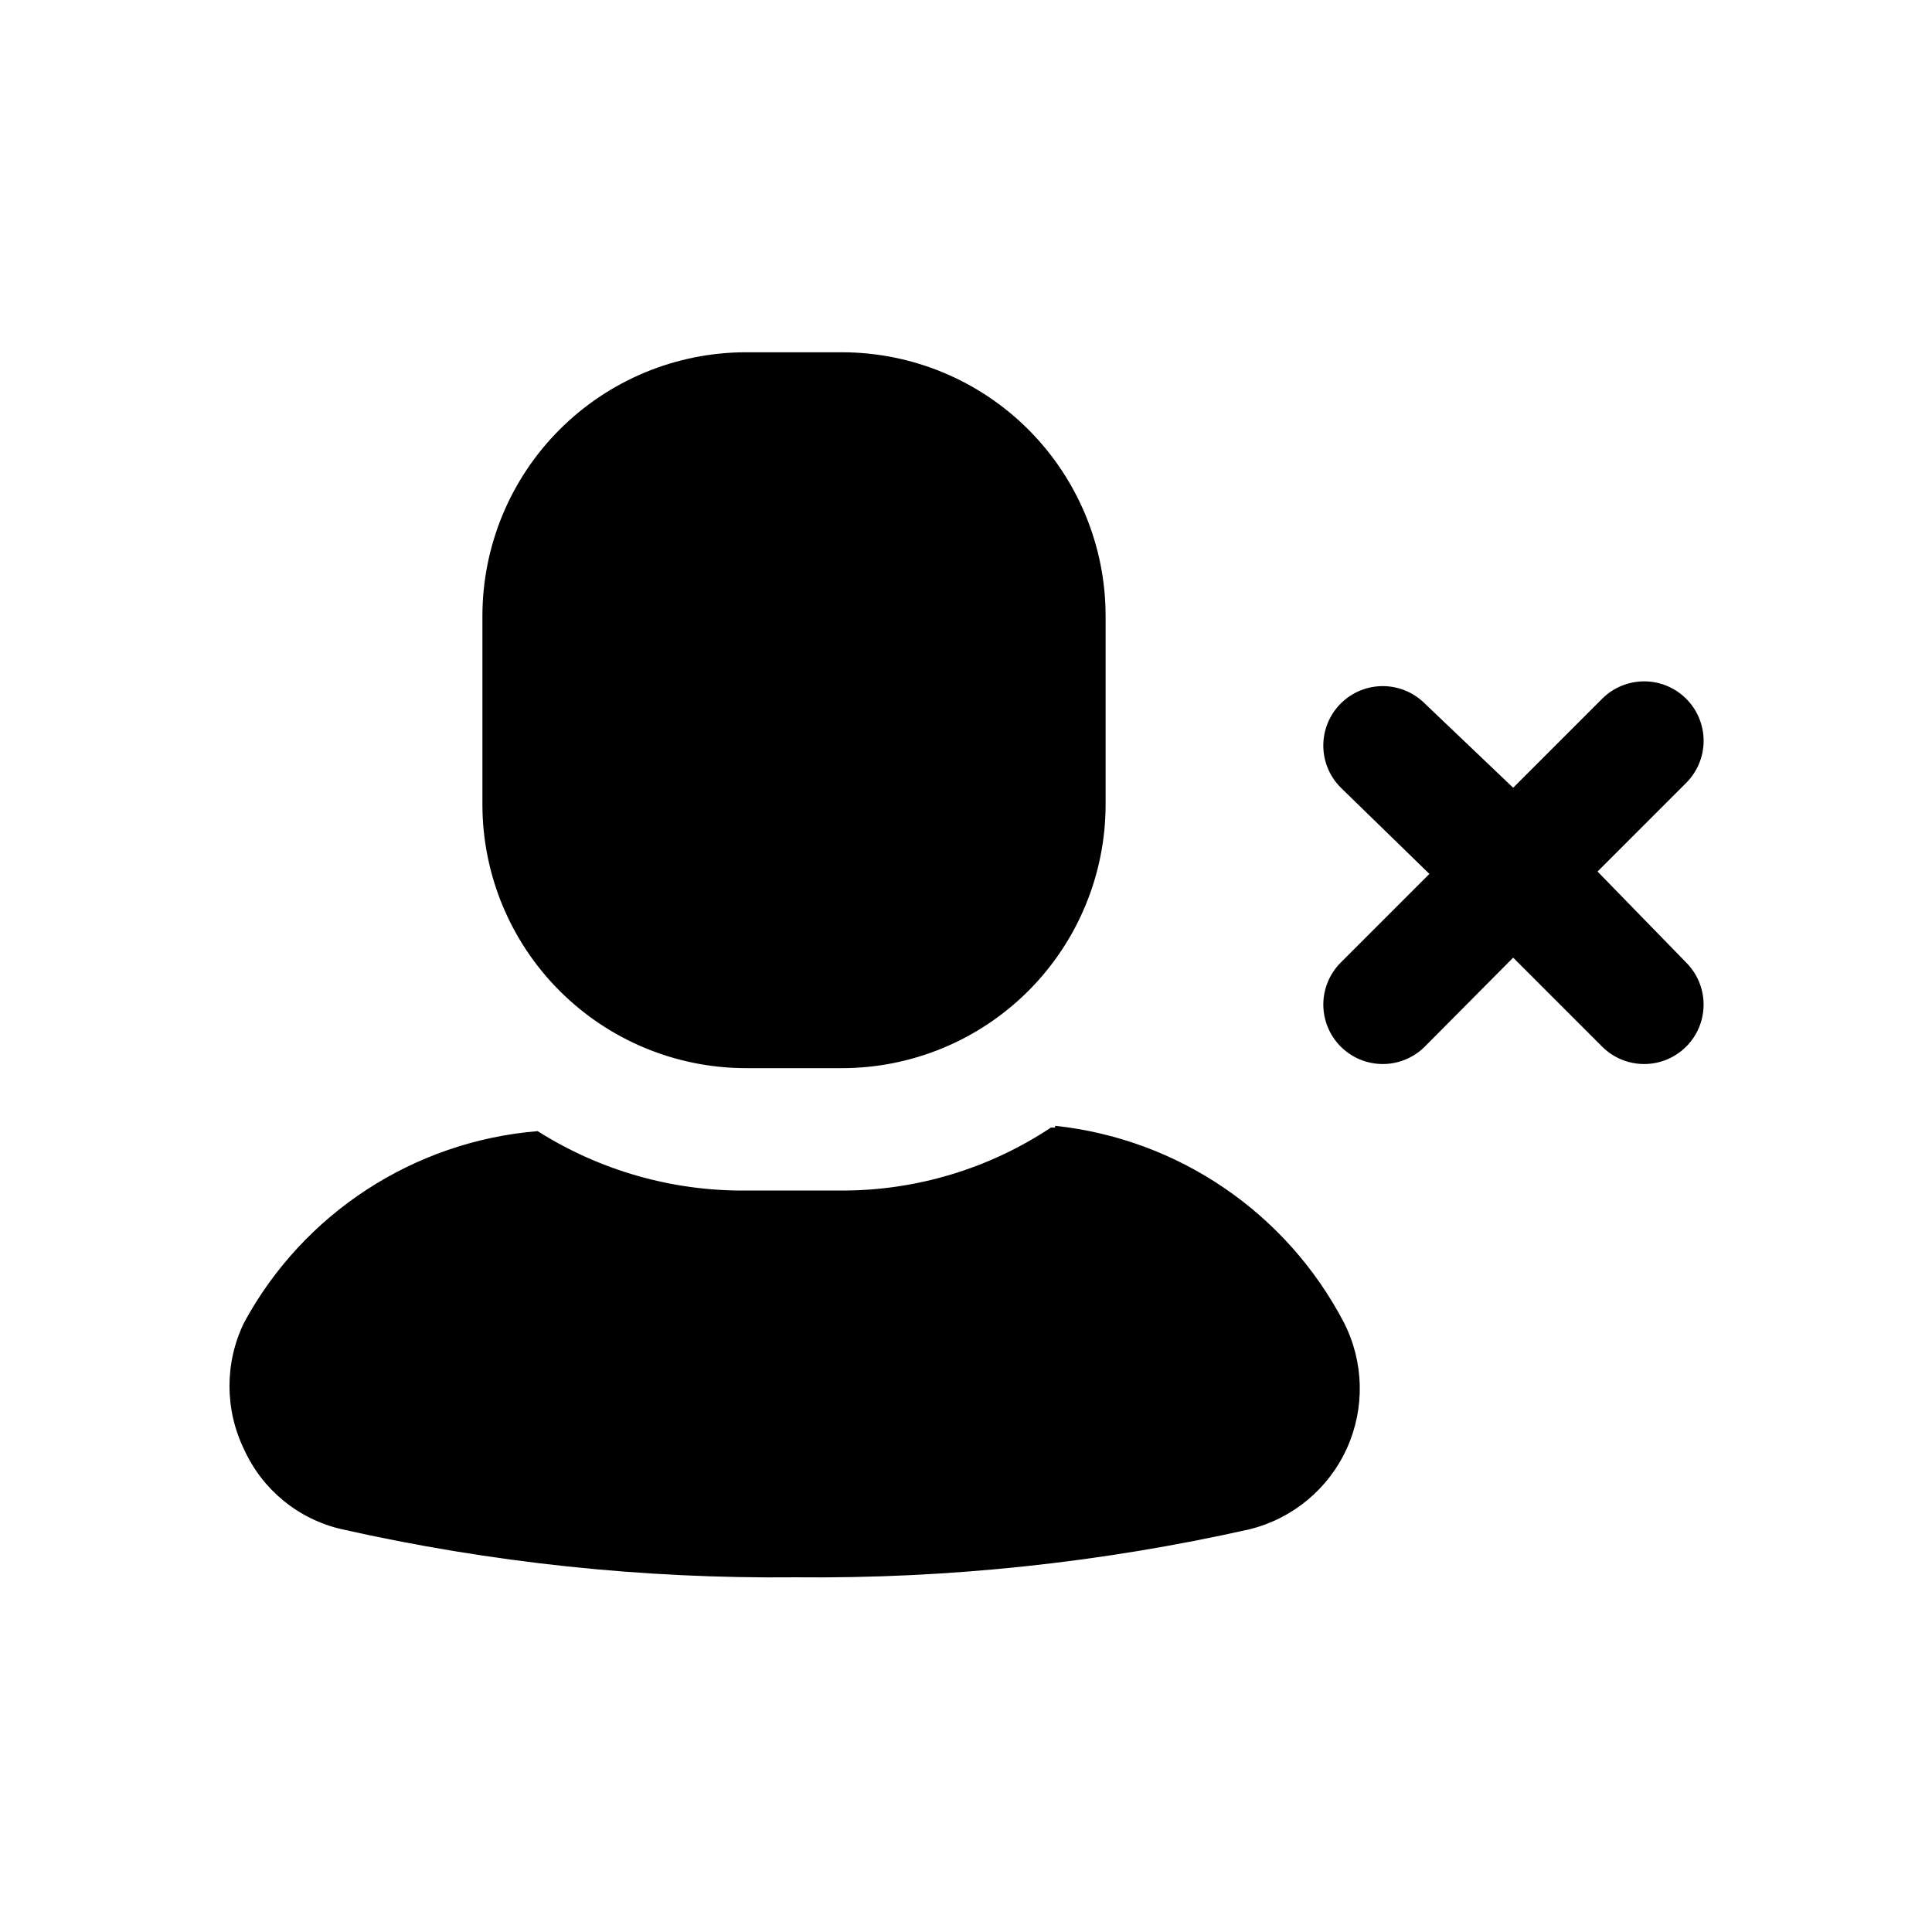 <?xml version="1.0" encoding="UTF-8"?>
<!-- Uploaded to: SVG Repo, www.svgrepo.com, Generator: SVG Repo Mixer Tools -->
<svg fill="#000000" width="800px" height="800px" version="1.1" viewBox="144 144 512 512" xmlns="http://www.w3.org/2000/svg">
 <path d="m590.82 399.05c3.992 3.965 5.566 9.758 4.129 15.199-1.434 5.441-5.668 9.703-11.098 11.18-5.43 1.477-11.238-0.059-15.23-4.023l-23.617-23.617-23.457 23.617c-3.992 3.965-9.801 5.5-15.23 4.023-5.43-1.477-9.664-5.738-11.102-11.18s0.141-11.234 4.133-15.199l23.457-23.457-23.457-22.832c-2.981-2.957-4.656-6.981-4.656-11.176 0-4.199 1.676-8.223 4.656-11.18 2.949-2.934 6.941-4.578 11.098-4.578 4.16 0 8.152 1.645 11.102 4.578l23.457 22.355 23.617-23.617c2.949-2.93 6.941-4.578 11.102-4.578 4.156 0 8.148 1.648 11.098 4.578 2.981 2.957 4.656 6.981 4.656 11.18s-1.676 8.223-4.656 11.18l-23.457 23.457zm-249.23 28.023h25.504c18.539 0 36.32-7.363 49.43-20.473 13.109-13.109 20.473-30.891 20.473-49.43v-49.91c0-18.539-7.363-36.32-20.473-49.43-13.109-13.109-30.891-20.473-49.43-20.473h-25.504c-18.516 0.039-36.254 7.426-49.328 20.527-13.078 13.105-20.418 30.863-20.418 49.375v49.91c0 18.512 7.34 36.27 20.418 49.371 13.074 13.105 30.812 20.488 49.328 20.531zm82.027 15.742h-1.102l-0.004 0.004c-16.422 10.902-35.703 16.711-55.418 16.688h-25.504c-19.5 0.152-38.629-5.316-55.105-15.746-32.816 2.699-62.062 21.762-77.777 50.695-5.188 10.633-5.188 23.062 0 33.695 4.852 10.668 14.398 18.469 25.82 21.098 39.469 8.887 79.832 13.164 120.29 12.75 40.504 0.414 80.922-3.863 120.44-12.75 11.371-2.844 20.824-10.719 25.668-21.391s4.555-22.969-0.793-33.402c-15.188-29.07-43.898-48.625-76.516-52.109z"/>
</svg>